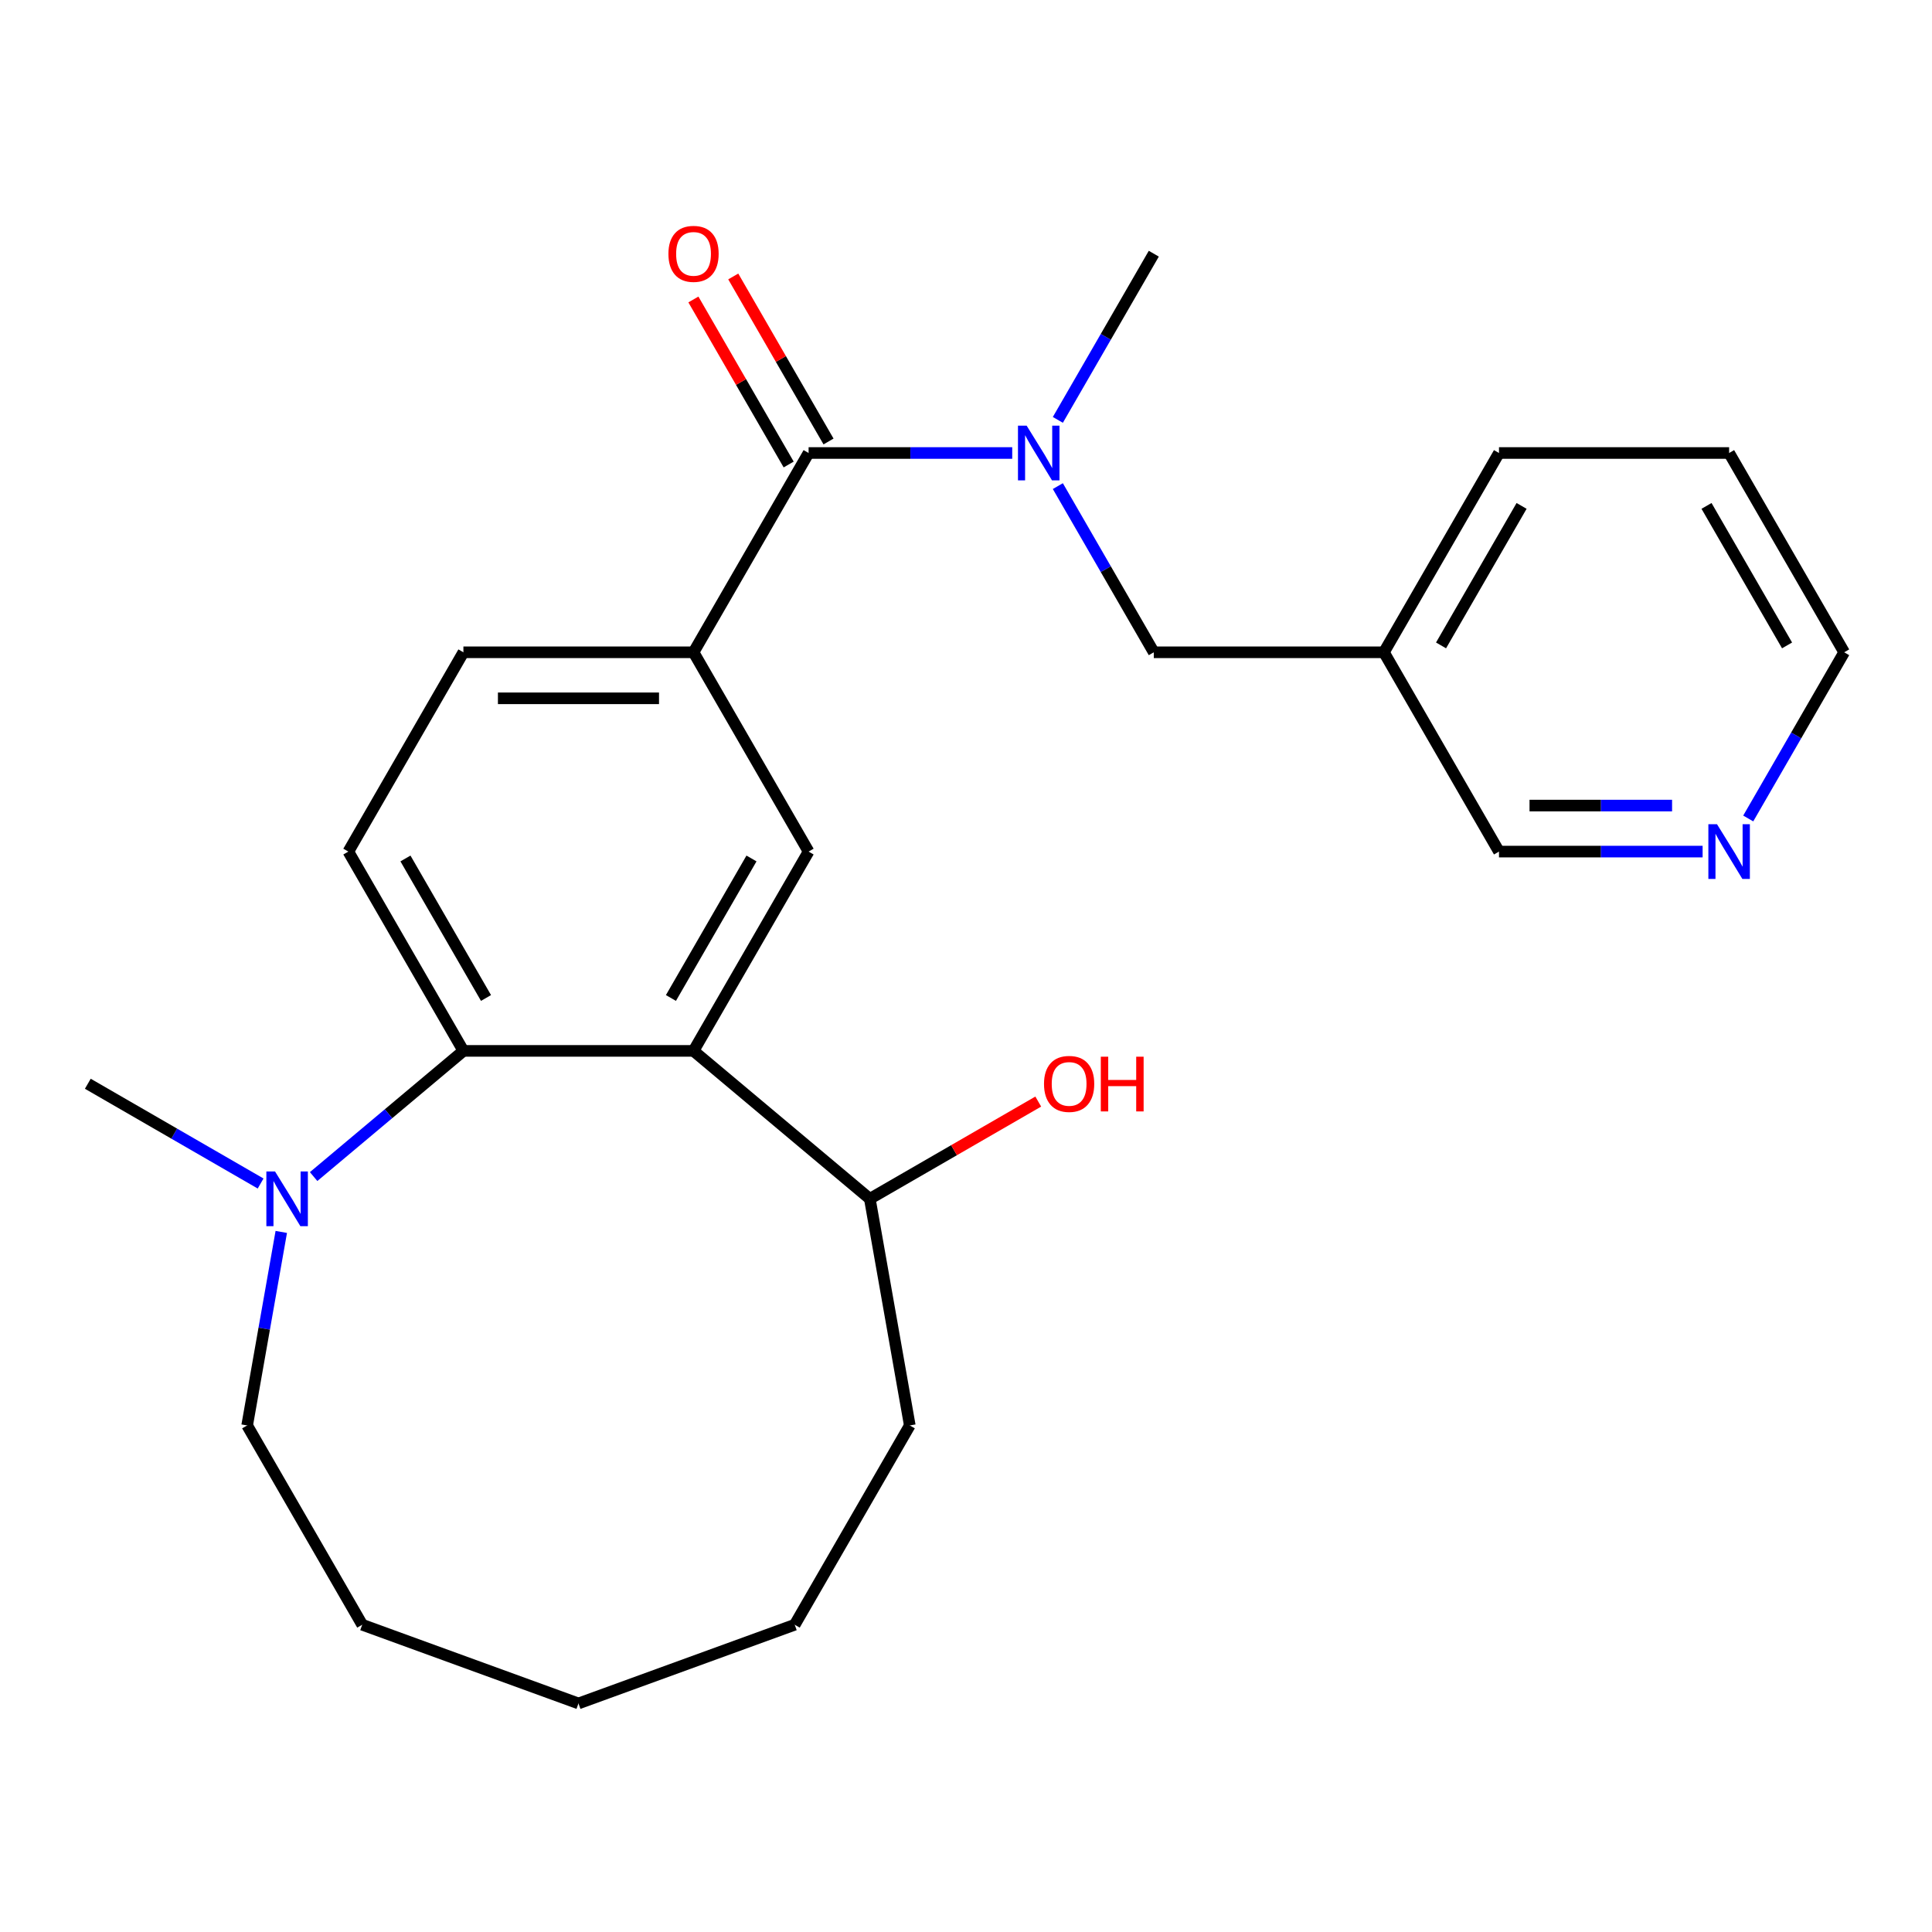 <?xml version='1.0' encoding='iso-8859-1'?>
<svg version='1.1' baseProfile='full'
              xmlns='http://www.w3.org/2000/svg'
                      xmlns:rdkit='http://www.rdkit.org/xml'
                      xmlns:xlink='http://www.w3.org/1999/xlink'
                  xml:space='preserve'
width='1000px' height='1000px' viewBox='0 0 1000 1000'>
<!-- END OF HEADER -->
<rect style='opacity:1.0;fill:#FFFFFF;stroke:none' width='1000' height='1000' x='0' y='0'> </rect>
<path class='bond-0' d='M 358.972,543.939 L 239.858,543.939' style='fill:none;fill-rule:evenodd;stroke:#000000;stroke-width:6px;stroke-linecap:butt;stroke-linejoin:miter;stroke-opacity:1' />
<path class='bond-2' d='M 358.972,543.939 L 418.53,440.782' style='fill:none;fill-rule:evenodd;stroke:#000000;stroke-width:6px;stroke-linecap:butt;stroke-linejoin:miter;stroke-opacity:1' />
<path class='bond-2' d='M 347.275,516.554 L 388.965,444.344' style='fill:none;fill-rule:evenodd;stroke:#000000;stroke-width:6px;stroke-linecap:butt;stroke-linejoin:miter;stroke-opacity:1' />
<path class='bond-9' d='M 358.972,543.939 L 450.22,620.504' style='fill:none;fill-rule:evenodd;stroke:#000000;stroke-width:6px;stroke-linecap:butt;stroke-linejoin:miter;stroke-opacity:1' />
<path class='bond-5' d='M 239.858,543.939 L 201.093,576.466' style='fill:none;fill-rule:evenodd;stroke:#000000;stroke-width:6px;stroke-linecap:butt;stroke-linejoin:miter;stroke-opacity:1' />
<path class='bond-5' d='M 201.093,576.466 L 162.329,608.993' style='fill:none;fill-rule:evenodd;stroke:#0000FF;stroke-width:6px;stroke-linecap:butt;stroke-linejoin:miter;stroke-opacity:1' />
<path class='bond-6' d='M 239.858,543.939 L 180.301,440.782' style='fill:none;fill-rule:evenodd;stroke:#000000;stroke-width:6px;stroke-linecap:butt;stroke-linejoin:miter;stroke-opacity:1' />
<path class='bond-6' d='M 251.556,516.554 L 209.865,444.344' style='fill:none;fill-rule:evenodd;stroke:#000000;stroke-width:6px;stroke-linecap:butt;stroke-linejoin:miter;stroke-opacity:1' />
<path class='bond-1' d='M 418.53,234.47 L 358.972,337.626' style='fill:none;fill-rule:evenodd;stroke:#000000;stroke-width:6px;stroke-linecap:butt;stroke-linejoin:miter;stroke-opacity:1' />
<path class='bond-4' d='M 418.53,234.47 L 471.228,234.47' style='fill:none;fill-rule:evenodd;stroke:#000000;stroke-width:6px;stroke-linecap:butt;stroke-linejoin:miter;stroke-opacity:1' />
<path class='bond-4' d='M 471.228,234.47 L 523.927,234.47' style='fill:none;fill-rule:evenodd;stroke:#0000FF;stroke-width:6px;stroke-linecap:butt;stroke-linejoin:miter;stroke-opacity:1' />
<path class='bond-10' d='M 428.845,228.514 L 404.187,185.805' style='fill:none;fill-rule:evenodd;stroke:#000000;stroke-width:6px;stroke-linecap:butt;stroke-linejoin:miter;stroke-opacity:1' />
<path class='bond-10' d='M 404.187,185.805 L 379.529,143.096' style='fill:none;fill-rule:evenodd;stroke:#FF0000;stroke-width:6px;stroke-linecap:butt;stroke-linejoin:miter;stroke-opacity:1' />
<path class='bond-10' d='M 408.214,240.425 L 383.556,197.716' style='fill:none;fill-rule:evenodd;stroke:#000000;stroke-width:6px;stroke-linecap:butt;stroke-linejoin:miter;stroke-opacity:1' />
<path class='bond-10' d='M 383.556,197.716 L 358.898,155.007' style='fill:none;fill-rule:evenodd;stroke:#FF0000;stroke-width:6px;stroke-linecap:butt;stroke-linejoin:miter;stroke-opacity:1' />
<path class='bond-3' d='M 418.53,440.782 L 358.972,337.626' style='fill:none;fill-rule:evenodd;stroke:#000000;stroke-width:6px;stroke-linecap:butt;stroke-linejoin:miter;stroke-opacity:1' />
<path class='bond-8' d='M 358.972,337.626 L 239.858,337.626' style='fill:none;fill-rule:evenodd;stroke:#000000;stroke-width:6px;stroke-linecap:butt;stroke-linejoin:miter;stroke-opacity:1' />
<path class='bond-8' d='M 341.105,361.449 L 257.725,361.449' style='fill:none;fill-rule:evenodd;stroke:#000000;stroke-width:6px;stroke-linecap:butt;stroke-linejoin:miter;stroke-opacity:1' />
<path class='bond-7' d='M 547.539,251.608 L 572.37,294.617' style='fill:none;fill-rule:evenodd;stroke:#0000FF;stroke-width:6px;stroke-linecap:butt;stroke-linejoin:miter;stroke-opacity:1' />
<path class='bond-7' d='M 572.37,294.617 L 597.202,337.626' style='fill:none;fill-rule:evenodd;stroke:#000000;stroke-width:6px;stroke-linecap:butt;stroke-linejoin:miter;stroke-opacity:1' />
<path class='bond-17' d='M 547.539,217.332 L 572.37,174.323' style='fill:none;fill-rule:evenodd;stroke:#0000FF;stroke-width:6px;stroke-linecap:butt;stroke-linejoin:miter;stroke-opacity:1' />
<path class='bond-17' d='M 572.37,174.323 L 597.202,131.313' style='fill:none;fill-rule:evenodd;stroke:#000000;stroke-width:6px;stroke-linecap:butt;stroke-linejoin:miter;stroke-opacity:1' />
<path class='bond-14' d='M 134.893,612.584 L 90.174,586.765' style='fill:none;fill-rule:evenodd;stroke:#0000FF;stroke-width:6px;stroke-linecap:butt;stroke-linejoin:miter;stroke-opacity:1' />
<path class='bond-14' d='M 90.174,586.765 L 45.455,560.947' style='fill:none;fill-rule:evenodd;stroke:#000000;stroke-width:6px;stroke-linecap:butt;stroke-linejoin:miter;stroke-opacity:1' />
<path class='bond-15' d='M 145.589,637.642 L 136.758,687.725' style='fill:none;fill-rule:evenodd;stroke:#0000FF;stroke-width:6px;stroke-linecap:butt;stroke-linejoin:miter;stroke-opacity:1' />
<path class='bond-15' d='M 136.758,687.725 L 127.927,737.809' style='fill:none;fill-rule:evenodd;stroke:#000000;stroke-width:6px;stroke-linecap:butt;stroke-linejoin:miter;stroke-opacity:1' />
<path class='bond-25' d='M 180.301,440.782 L 239.858,337.626' style='fill:none;fill-rule:evenodd;stroke:#000000;stroke-width:6px;stroke-linecap:butt;stroke-linejoin:miter;stroke-opacity:1' />
<path class='bond-12' d='M 597.202,337.626 L 716.316,337.626' style='fill:none;fill-rule:evenodd;stroke:#000000;stroke-width:6px;stroke-linecap:butt;stroke-linejoin:miter;stroke-opacity:1' />
<path class='bond-13' d='M 450.22,620.504 L 493.809,595.338' style='fill:none;fill-rule:evenodd;stroke:#000000;stroke-width:6px;stroke-linecap:butt;stroke-linejoin:miter;stroke-opacity:1' />
<path class='bond-13' d='M 493.809,595.338 L 537.398,570.171' style='fill:none;fill-rule:evenodd;stroke:#FF0000;stroke-width:6px;stroke-linecap:butt;stroke-linejoin:miter;stroke-opacity:1' />
<path class='bond-20' d='M 450.22,620.504 L 470.904,737.809' style='fill:none;fill-rule:evenodd;stroke:#000000;stroke-width:6px;stroke-linecap:butt;stroke-linejoin:miter;stroke-opacity:1' />
<path class='bond-11' d='M 881.27,440.782 L 828.572,440.782' style='fill:none;fill-rule:evenodd;stroke:#0000FF;stroke-width:6px;stroke-linecap:butt;stroke-linejoin:miter;stroke-opacity:1' />
<path class='bond-11' d='M 828.572,440.782 L 775.874,440.782' style='fill:none;fill-rule:evenodd;stroke:#000000;stroke-width:6px;stroke-linecap:butt;stroke-linejoin:miter;stroke-opacity:1' />
<path class='bond-11' d='M 865.461,416.959 L 828.572,416.959' style='fill:none;fill-rule:evenodd;stroke:#0000FF;stroke-width:6px;stroke-linecap:butt;stroke-linejoin:miter;stroke-opacity:1' />
<path class='bond-11' d='M 828.572,416.959 L 791.683,416.959' style='fill:none;fill-rule:evenodd;stroke:#000000;stroke-width:6px;stroke-linecap:butt;stroke-linejoin:miter;stroke-opacity:1' />
<path class='bond-27' d='M 904.883,423.644 L 929.714,380.635' style='fill:none;fill-rule:evenodd;stroke:#0000FF;stroke-width:6px;stroke-linecap:butt;stroke-linejoin:miter;stroke-opacity:1' />
<path class='bond-27' d='M 929.714,380.635 L 954.545,337.626' style='fill:none;fill-rule:evenodd;stroke:#000000;stroke-width:6px;stroke-linecap:butt;stroke-linejoin:miter;stroke-opacity:1' />
<path class='bond-16' d='M 716.316,337.626 L 775.874,440.782' style='fill:none;fill-rule:evenodd;stroke:#000000;stroke-width:6px;stroke-linecap:butt;stroke-linejoin:miter;stroke-opacity:1' />
<path class='bond-19' d='M 716.316,337.626 L 775.874,234.47' style='fill:none;fill-rule:evenodd;stroke:#000000;stroke-width:6px;stroke-linecap:butt;stroke-linejoin:miter;stroke-opacity:1' />
<path class='bond-19' d='M 745.881,334.064 L 787.571,261.855' style='fill:none;fill-rule:evenodd;stroke:#000000;stroke-width:6px;stroke-linecap:butt;stroke-linejoin:miter;stroke-opacity:1' />
<path class='bond-22' d='M 127.927,737.809 L 187.484,840.965' style='fill:none;fill-rule:evenodd;stroke:#000000;stroke-width:6px;stroke-linecap:butt;stroke-linejoin:miter;stroke-opacity:1' />
<path class='bond-18' d='M 954.545,337.626 L 894.988,234.47' style='fill:none;fill-rule:evenodd;stroke:#000000;stroke-width:6px;stroke-linecap:butt;stroke-linejoin:miter;stroke-opacity:1' />
<path class='bond-18' d='M 924.981,334.064 L 883.29,261.855' style='fill:none;fill-rule:evenodd;stroke:#000000;stroke-width:6px;stroke-linecap:butt;stroke-linejoin:miter;stroke-opacity:1' />
<path class='bond-21' d='M 775.874,234.47 L 894.988,234.47' style='fill:none;fill-rule:evenodd;stroke:#000000;stroke-width:6px;stroke-linecap:butt;stroke-linejoin:miter;stroke-opacity:1' />
<path class='bond-23' d='M 470.904,737.809 L 411.346,840.965' style='fill:none;fill-rule:evenodd;stroke:#000000;stroke-width:6px;stroke-linecap:butt;stroke-linejoin:miter;stroke-opacity:1' />
<path class='bond-26' d='M 187.484,840.965 L 299.415,881.705' style='fill:none;fill-rule:evenodd;stroke:#000000;stroke-width:6px;stroke-linecap:butt;stroke-linejoin:miter;stroke-opacity:1' />
<path class='bond-24' d='M 411.346,840.965 L 299.415,881.705' style='fill:none;fill-rule:evenodd;stroke:#000000;stroke-width:6px;stroke-linecap:butt;stroke-linejoin:miter;stroke-opacity:1' />
<path  class='atom-5' d='M 531.384 220.31
L 540.664 235.31
Q 541.584 236.79, 543.064 239.47
Q 544.544 242.15, 544.624 242.31
L 544.624 220.31
L 548.384 220.31
L 548.384 248.63
L 544.504 248.63
L 534.544 232.23
Q 533.384 230.31, 532.144 228.11
Q 530.944 225.91, 530.584 225.23
L 530.584 248.63
L 526.904 248.63
L 526.904 220.31
L 531.384 220.31
' fill='#0000FF'/>
<path  class='atom-6' d='M 142.351 606.344
L 151.631 621.344
Q 152.551 622.824, 154.031 625.504
Q 155.511 628.184, 155.591 628.344
L 155.591 606.344
L 159.351 606.344
L 159.351 634.664
L 155.471 634.664
L 145.511 618.264
Q 144.351 616.344, 143.111 614.144
Q 141.911 611.944, 141.551 611.264
L 141.551 634.664
L 137.871 634.664
L 137.871 606.344
L 142.351 606.344
' fill='#0000FF'/>
<path  class='atom-11' d='M 345.972 131.393
Q 345.972 124.593, 349.332 120.793
Q 352.692 116.993, 358.972 116.993
Q 365.252 116.993, 368.612 120.793
Q 371.972 124.593, 371.972 131.393
Q 371.972 138.273, 368.572 142.193
Q 365.172 146.073, 358.972 146.073
Q 352.732 146.073, 349.332 142.193
Q 345.972 138.313, 345.972 131.393
M 358.972 142.873
Q 363.292 142.873, 365.612 139.993
Q 367.972 137.073, 367.972 131.393
Q 367.972 125.833, 365.612 123.033
Q 363.292 120.193, 358.972 120.193
Q 354.652 120.193, 352.292 122.993
Q 349.972 125.793, 349.972 131.393
Q 349.972 137.113, 352.292 139.993
Q 354.652 142.873, 358.972 142.873
' fill='#FF0000'/>
<path  class='atom-12' d='M 888.728 426.622
L 898.008 441.622
Q 898.928 443.102, 900.408 445.782
Q 901.888 448.462, 901.968 448.622
L 901.968 426.622
L 905.728 426.622
L 905.728 454.942
L 901.848 454.942
L 891.888 438.542
Q 890.728 436.622, 889.488 434.422
Q 888.288 432.222, 887.928 431.542
L 887.928 454.942
L 884.248 454.942
L 884.248 426.622
L 888.728 426.622
' fill='#0000FF'/>
<path  class='atom-14' d='M 540.376 561.027
Q 540.376 554.227, 543.736 550.427
Q 547.096 546.627, 553.376 546.627
Q 559.656 546.627, 563.016 550.427
Q 566.376 554.227, 566.376 561.027
Q 566.376 567.907, 562.976 571.827
Q 559.576 575.707, 553.376 575.707
Q 547.136 575.707, 543.736 571.827
Q 540.376 567.947, 540.376 561.027
M 553.376 572.507
Q 557.696 572.507, 560.016 569.627
Q 562.376 566.707, 562.376 561.027
Q 562.376 555.467, 560.016 552.667
Q 557.696 549.827, 553.376 549.827
Q 549.056 549.827, 546.696 552.627
Q 544.376 555.427, 544.376 561.027
Q 544.376 566.747, 546.696 569.627
Q 549.056 572.507, 553.376 572.507
' fill='#FF0000'/>
<path  class='atom-14' d='M 569.776 546.947
L 573.616 546.947
L 573.616 558.987
L 588.096 558.987
L 588.096 546.947
L 591.936 546.947
L 591.936 575.267
L 588.096 575.267
L 588.096 562.187
L 573.616 562.187
L 573.616 575.267
L 569.776 575.267
L 569.776 546.947
' fill='#FF0000'/>
</svg>
